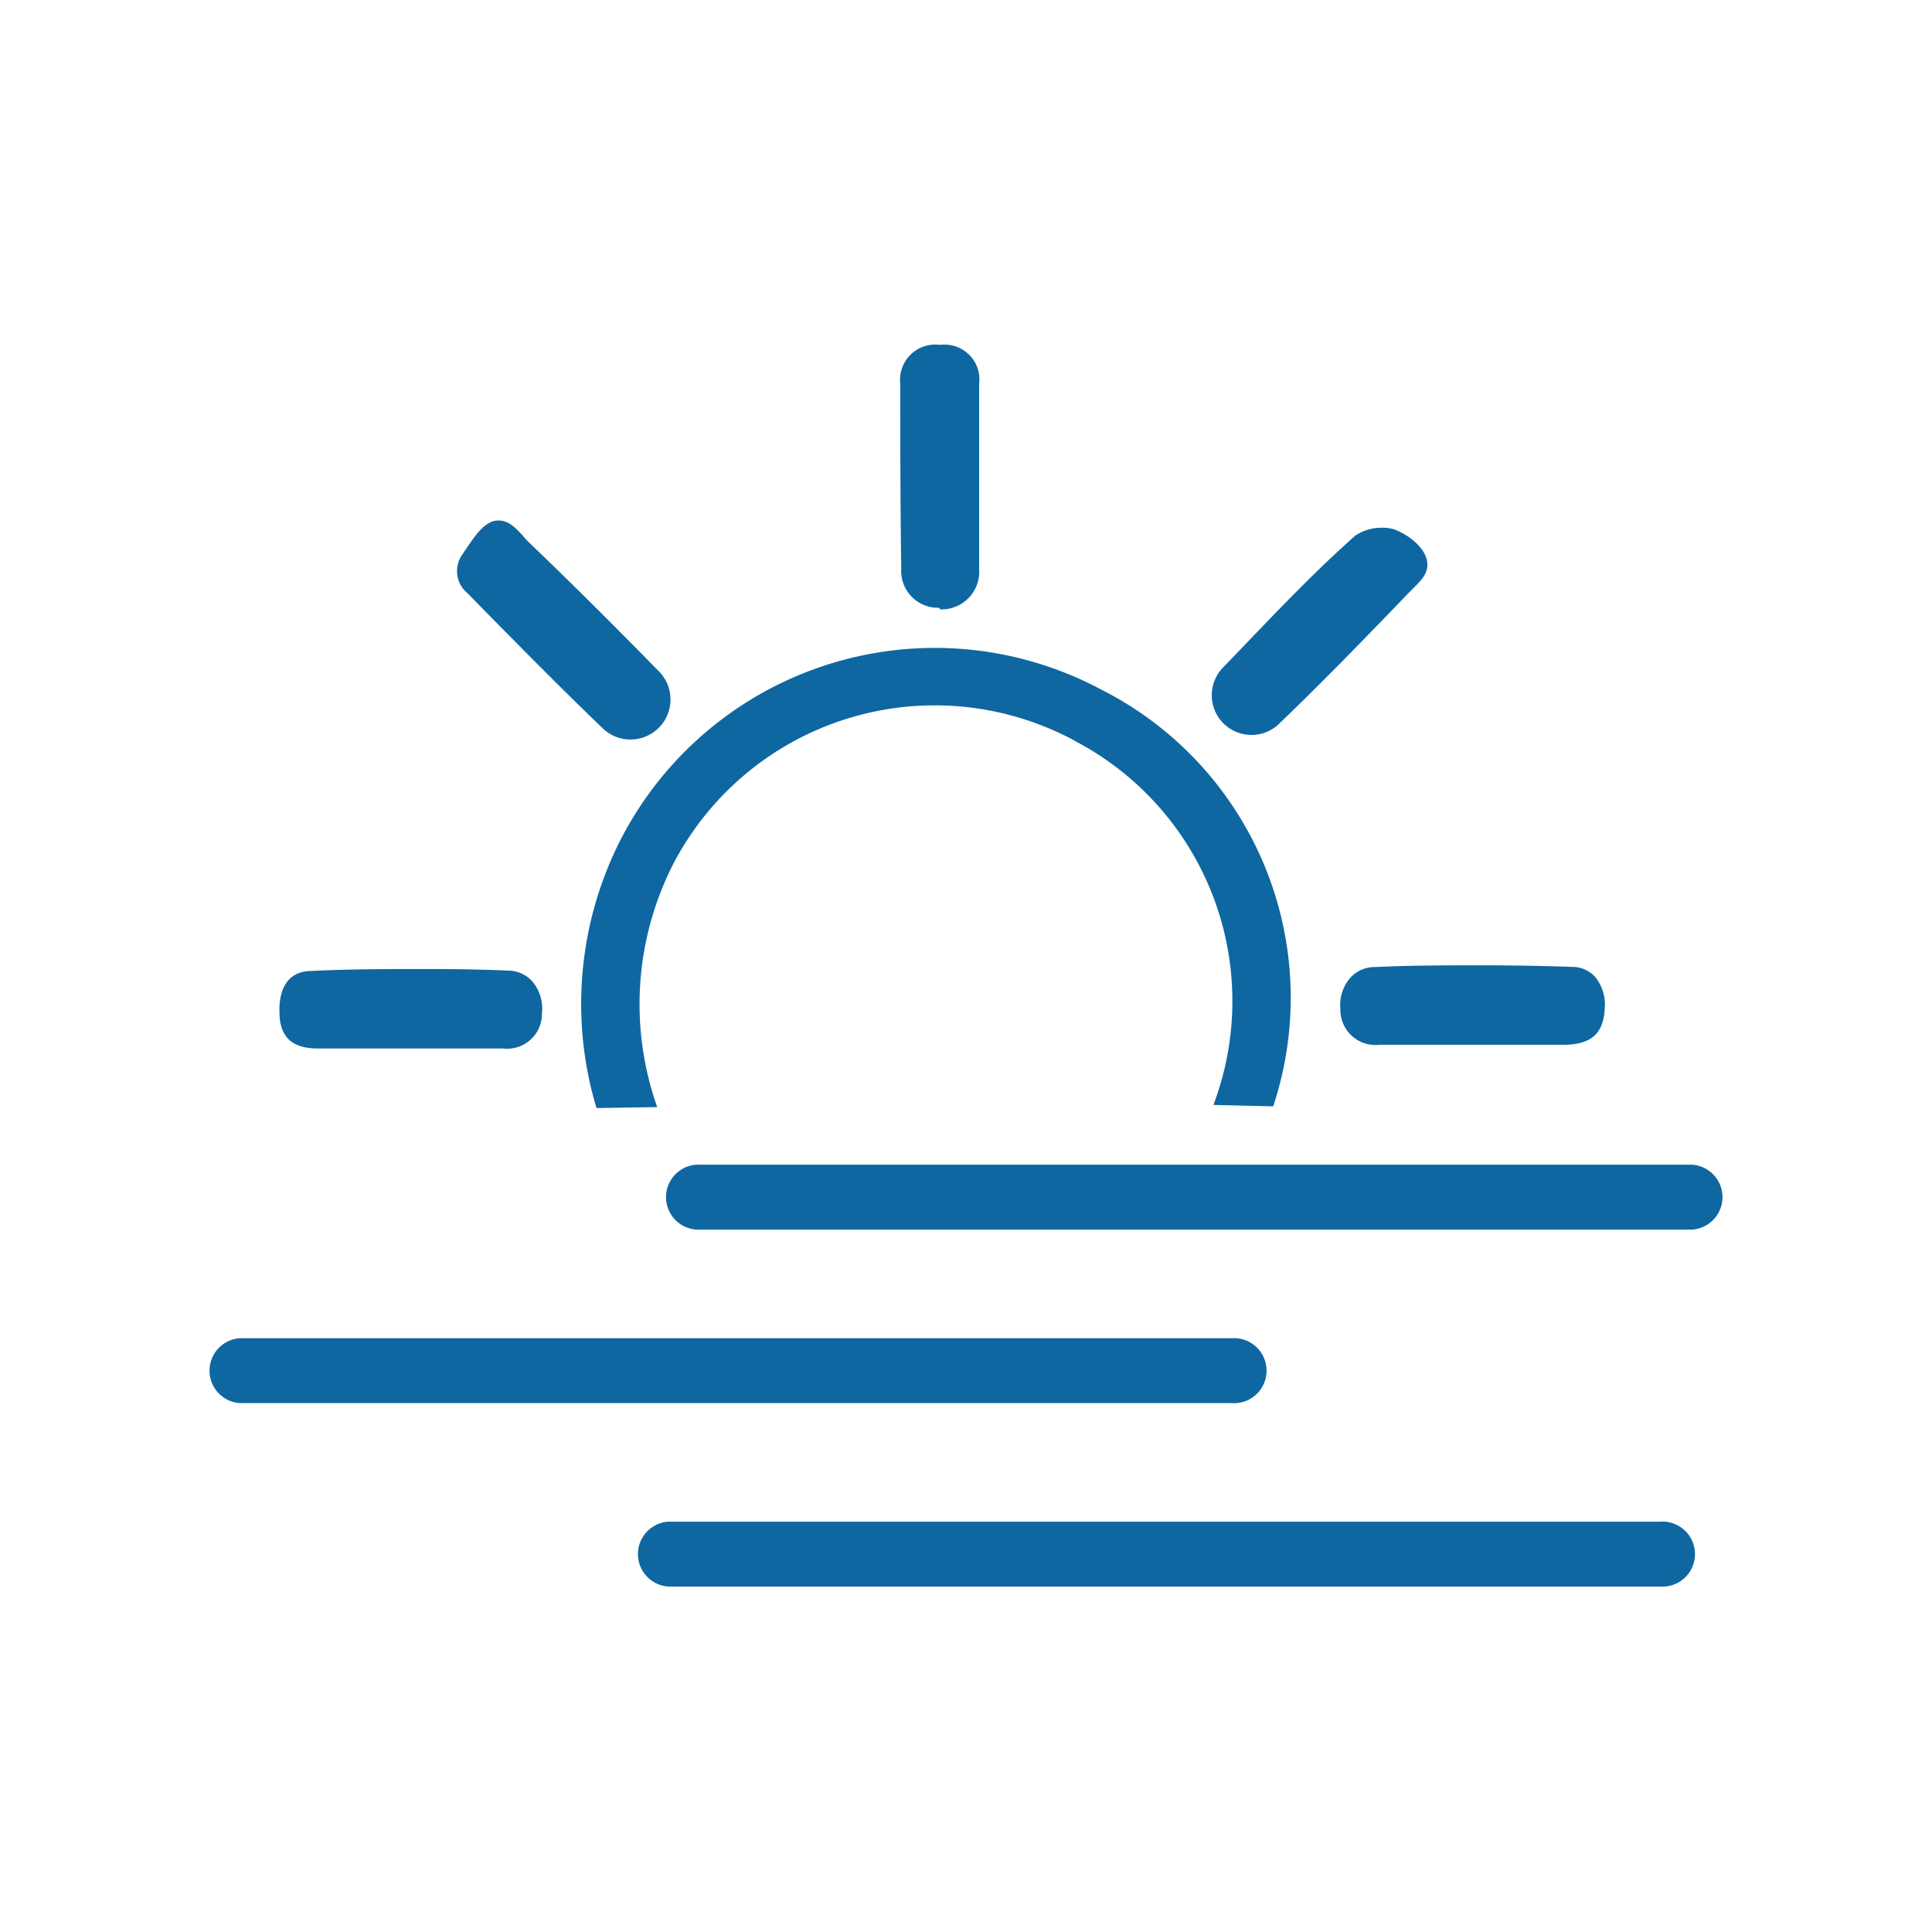 <svg id="Capa_1" data-name="Capa 1" xmlns="http://www.w3.org/2000/svg" viewBox="0 0 99.21 99.21"><defs><style>.cls-1{fill:#0e67a1;}</style></defs><path class="cls-1" d="M86.91,63.14H36a1.67,1.67,0,1,1,0-3.33H86.91a1.67,1.67,0,0,1,0,3.33Z"/><path class="cls-1" d="M63.24,72.05H12.3a1.67,1.67,0,0,1,0-3.33H63.24a1.67,1.67,0,1,1,0,3.33Z"/><path class="cls-1" d="M85.24,81.47H34.3a1.67,1.67,0,0,1,0-3.33H85.24a1.67,1.67,0,1,1,0,3.33Z"/><path class="cls-1" d="M25.62,26.73h-.1c-.62.05-1.08.72-1.52,1.36l-.27.4a1.47,1.47,0,0,0,.31,2l.07.08c2.23,2.27,4.53,4.61,6.86,6.85a2,2,0,0,0,2.81-3c-2.24-2.29-4.47-4.51-6.63-6.58q-.15-.15-.3-.33C26.5,27.14,26.14,26.73,25.62,26.73Z"/><path class="cls-1" d="M71,27.1a2.39,2.39,0,0,0-1.41.41c-2.26,2-4.41,4.3-6.5,6.47l-.28.29a2,2,0,1,0,2.91,2.86c2.08-2,4.25-4.22,6.64-6.71l.22-.22c.46-.45.77-.8.71-1.33-.08-.7-.89-1.37-1.65-1.67A1.91,1.91,0,0,0,71,27.1Z"/><path class="cls-1" d="M76.15,49.57c-1.83,0-3.7,0-5.56.09a1.68,1.68,0,0,0-1.25.55,2.13,2.13,0,0,0-.51,1.61,1.8,1.8,0,0,0,2,1.83c1.12,0,2.25,0,3.38,0h4l2.24,0c1.28-.05,1.89-.61,1.95-1.82a2.26,2.26,0,0,0-.5-1.68,1.6,1.6,0,0,0-1.2-.5Q78.4,49.57,76.15,49.57Z"/><path class="cls-1" d="M21.87,49.76c-1.92,0-3.89,0-5.86.1-1.49,0-1.68,1.33-1.66,2.08,0,1.27.6,1.86,1.84,1.9,1.07,0,2.15,0,3.23,0h4.14c.76,0,1.51,0,2.27,0a1.79,1.79,0,0,0,2-1.81,2.15,2.15,0,0,0-.5-1.64,1.69,1.69,0,0,0-1.24-.55C24.68,49.78,23.28,49.76,21.87,49.76Z"/><path class="cls-1" d="M48.28,31.29a1.93,1.93,0,0,0,2-2.07c0-1.17,0-2.36,0-3.51V23.87h0V23c0-1.1,0-2.2,0-3.29a1.79,1.79,0,0,0-2-2h0a1.81,1.81,0,0,0-2.05,2c0,2.84,0,5.95.05,9.5a1.89,1.89,0,0,0,1.94,2"/><path class="cls-1" d="M33.75,56.85a15.83,15.83,0,0,1,.83-12.5A15.14,15.14,0,0,1,55.12,38l.1.06a15.08,15.08,0,0,1,7.09,18.68l3.07.07A17.73,17.73,0,0,0,56.53,35.4,18.14,18.14,0,0,0,31.93,43a18.58,18.58,0,0,0-1.3,13.9"/></svg>